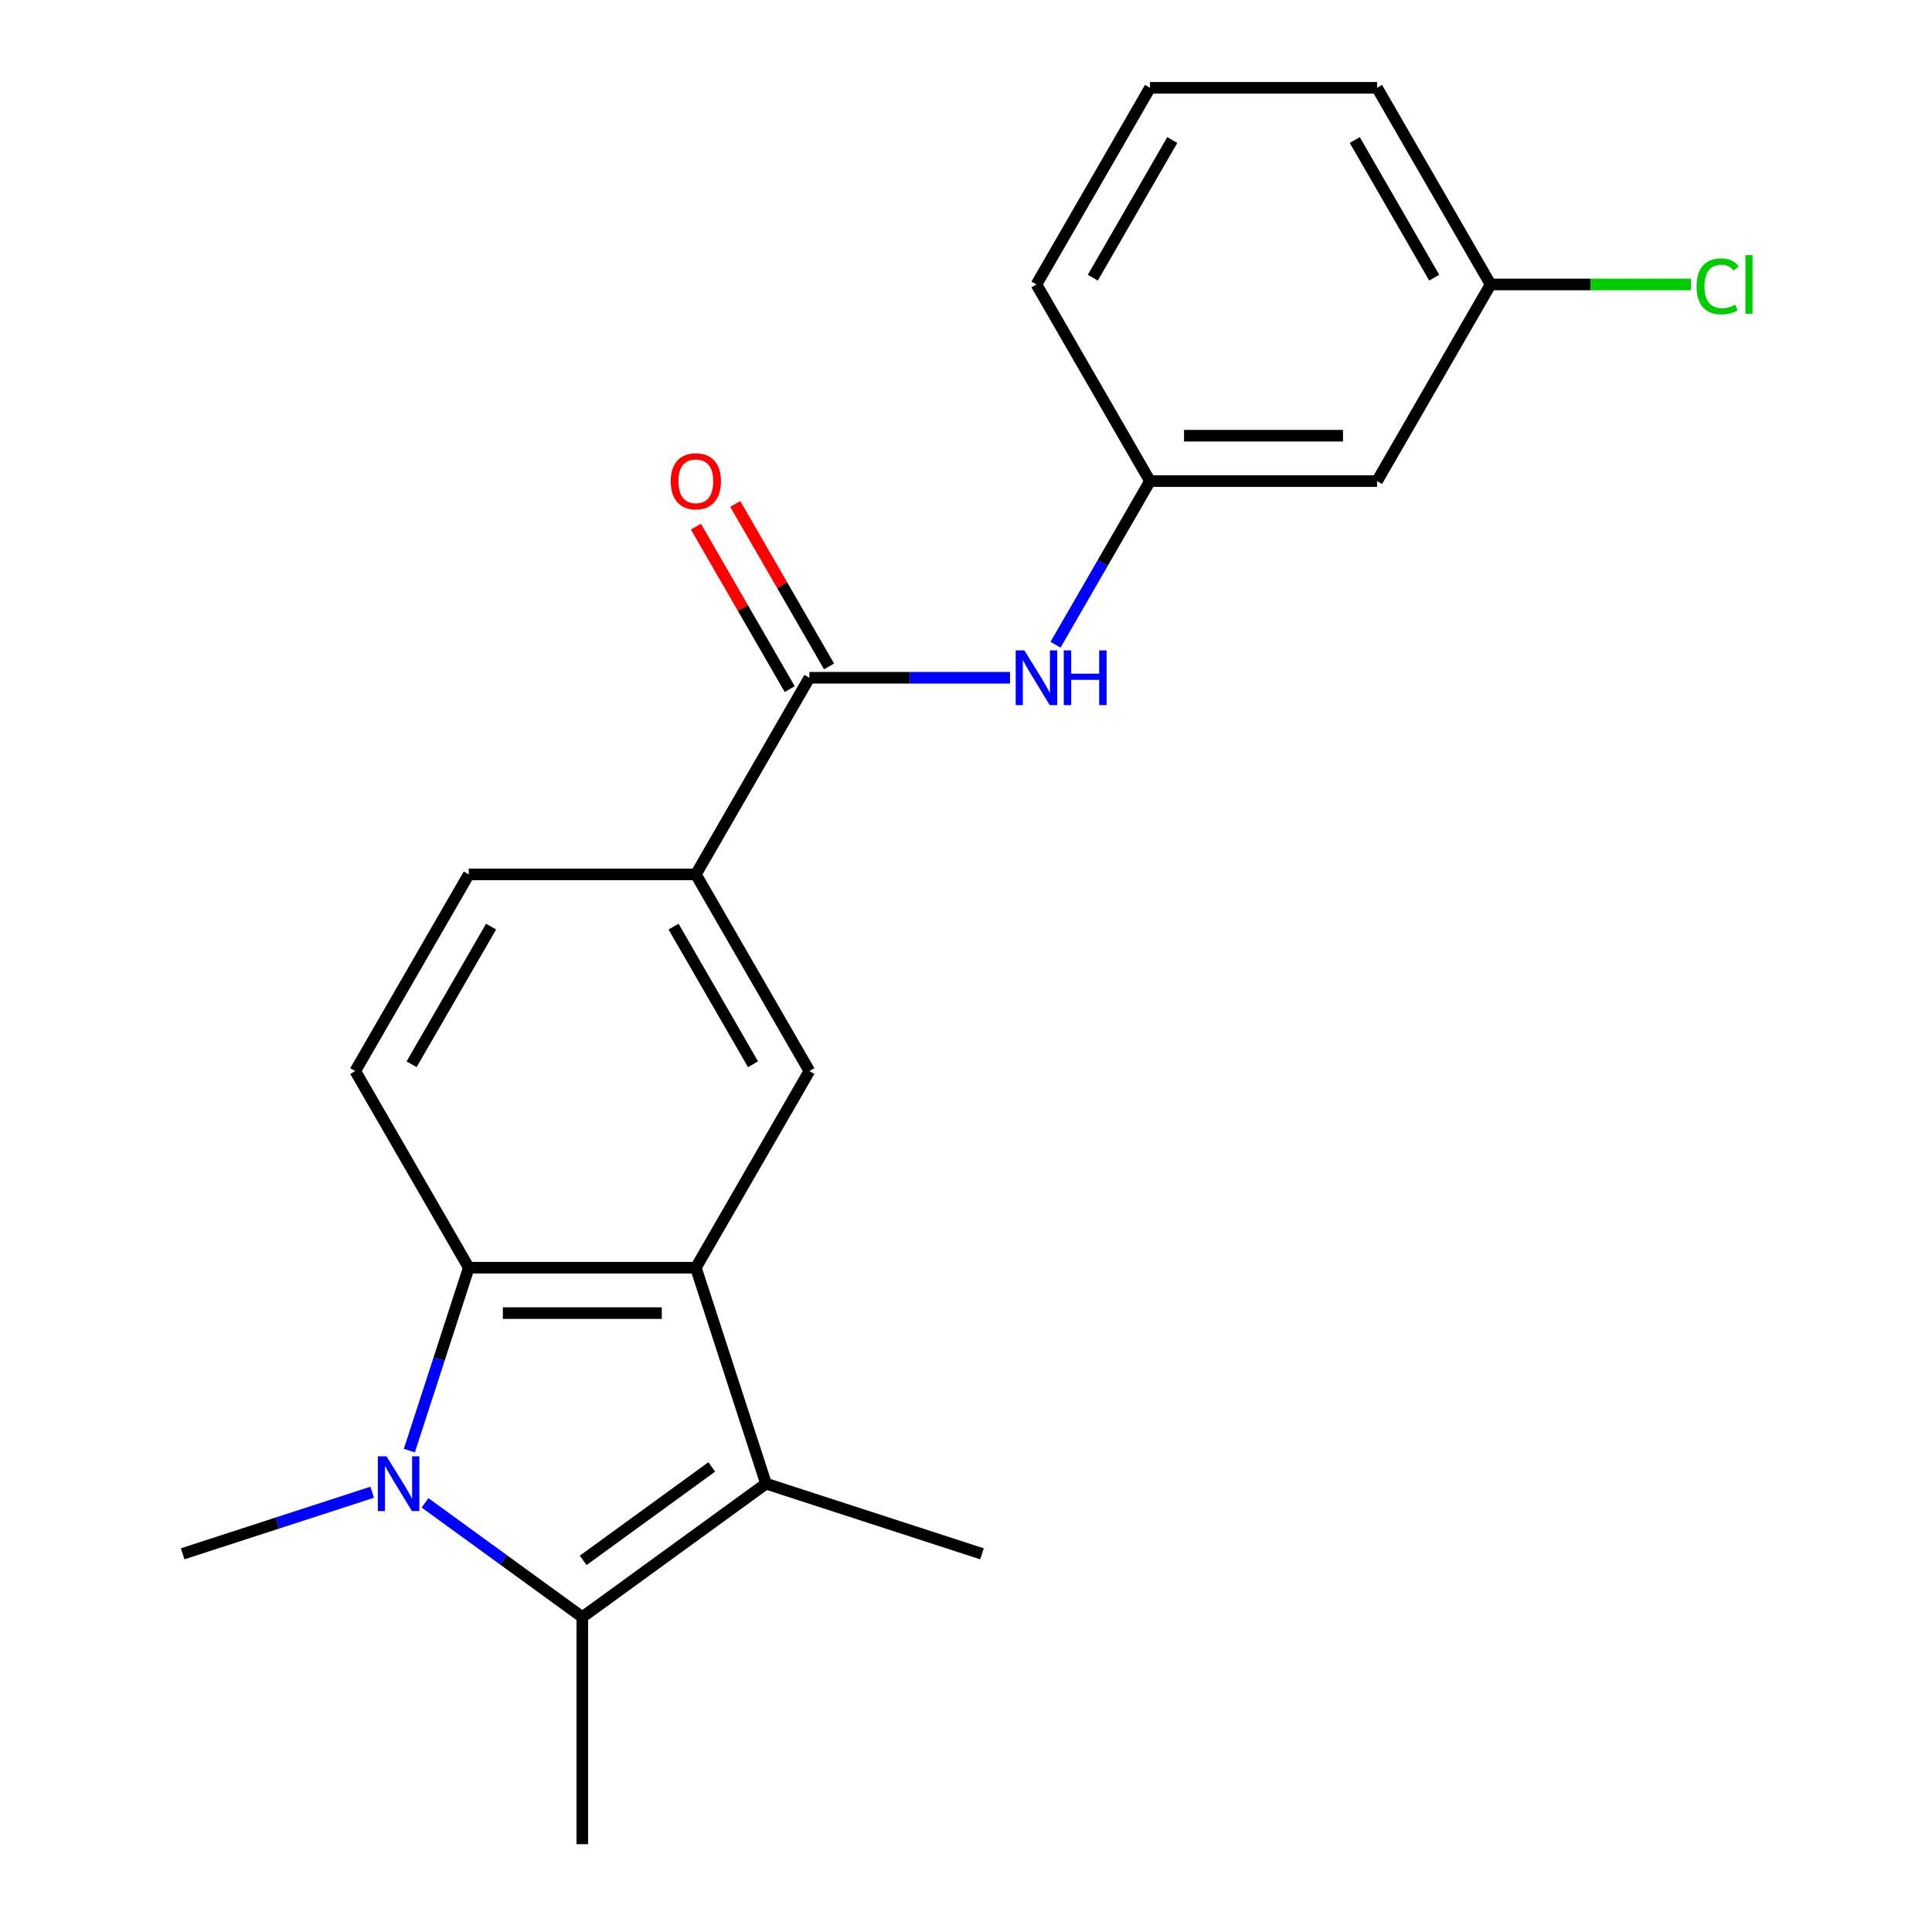 <?xml version='1.0' encoding='iso-8859-1'?>
<svg version='1.1' baseProfile='full'
              xmlns='http://www.w3.org/2000/svg'
                      xmlns:rdkit='http://www.rdkit.org/xml'
                      xmlns:xlink='http://www.w3.org/1999/xlink'
                  xml:space='preserve'
width='1000px' height='1000px' viewBox='0 0 1000 1000'>
<!-- END OF HEADER -->
<rect style='opacity:1.0;fill:#FFFFFF;stroke:none' width='1000' height='1000' x='0' y='0'> </rect>
<path class='bond-1' d='M 220.001,777.871 L 260.704,807.444' style='fill:none;fill-rule:evenodd;stroke:#0000FF;stroke-width:6px;stroke-linecap:butt;stroke-linejoin:miter;stroke-opacity:1' />
<path class='bond-1' d='M 260.704,807.444 L 301.406,837.016' style='fill:none;fill-rule:evenodd;stroke:#000000;stroke-width:6px;stroke-linecap:butt;stroke-linejoin:miter;stroke-opacity:1' />
<path class='bond-3' d='M 211.878,750.835 L 227.26,703.496' style='fill:none;fill-rule:evenodd;stroke:#0000FF;stroke-width:6px;stroke-linecap:butt;stroke-linejoin:miter;stroke-opacity:1' />
<path class='bond-3' d='M 227.26,703.496 L 242.642,656.156' style='fill:none;fill-rule:evenodd;stroke:#000000;stroke-width:6px;stroke-linecap:butt;stroke-linejoin:miter;stroke-opacity:1' />
<path class='bond-13' d='M 192.645,772.378 L 143.595,788.315' style='fill:none;fill-rule:evenodd;stroke:#0000FF;stroke-width:6px;stroke-linecap:butt;stroke-linejoin:miter;stroke-opacity:1' />
<path class='bond-13' d='M 143.595,788.315 L 94.546,804.252' style='fill:none;fill-rule:evenodd;stroke:#000000;stroke-width:6px;stroke-linecap:butt;stroke-linejoin:miter;stroke-opacity:1' />
<path class='bond-0' d='M 360.171,656.156 L 242.642,656.156' style='fill:none;fill-rule:evenodd;stroke:#000000;stroke-width:6px;stroke-linecap:butt;stroke-linejoin:miter;stroke-opacity:1' />
<path class='bond-0' d='M 342.542,679.662 L 260.271,679.662' style='fill:none;fill-rule:evenodd;stroke:#000000;stroke-width:6px;stroke-linecap:butt;stroke-linejoin:miter;stroke-opacity:1' />
<path class='bond-5' d='M 360.171,656.156 L 418.936,554.373' style='fill:none;fill-rule:evenodd;stroke:#000000;stroke-width:6px;stroke-linecap:butt;stroke-linejoin:miter;stroke-opacity:1' />
<path class='bond-21' d='M 360.171,656.156 L 396.49,767.934' style='fill:none;fill-rule:evenodd;stroke:#000000;stroke-width:6px;stroke-linecap:butt;stroke-linejoin:miter;stroke-opacity:1' />
<path class='bond-2' d='M 301.406,837.016 L 396.49,767.934' style='fill:none;fill-rule:evenodd;stroke:#000000;stroke-width:6px;stroke-linecap:butt;stroke-linejoin:miter;stroke-opacity:1' />
<path class='bond-2' d='M 301.852,807.637 L 368.411,759.279' style='fill:none;fill-rule:evenodd;stroke:#000000;stroke-width:6px;stroke-linecap:butt;stroke-linejoin:miter;stroke-opacity:1' />
<path class='bond-15' d='M 301.406,837.016 L 301.406,954.545' style='fill:none;fill-rule:evenodd;stroke:#000000;stroke-width:6px;stroke-linecap:butt;stroke-linejoin:miter;stroke-opacity:1' />
<path class='bond-16' d='M 396.49,767.934 L 508.267,804.252' style='fill:none;fill-rule:evenodd;stroke:#000000;stroke-width:6px;stroke-linecap:butt;stroke-linejoin:miter;stroke-opacity:1' />
<path class='bond-8' d='M 242.642,656.156 L 183.877,554.373' style='fill:none;fill-rule:evenodd;stroke:#000000;stroke-width:6px;stroke-linecap:butt;stroke-linejoin:miter;stroke-opacity:1' />
<path class='bond-4' d='M 418.936,350.805 L 360.171,452.589' style='fill:none;fill-rule:evenodd;stroke:#000000;stroke-width:6px;stroke-linecap:butt;stroke-linejoin:miter;stroke-opacity:1' />
<path class='bond-7' d='M 418.936,350.805 L 470.862,350.805' style='fill:none;fill-rule:evenodd;stroke:#000000;stroke-width:6px;stroke-linecap:butt;stroke-linejoin:miter;stroke-opacity:1' />
<path class='bond-7' d='M 470.862,350.805 L 522.787,350.805' style='fill:none;fill-rule:evenodd;stroke:#0000FF;stroke-width:6px;stroke-linecap:butt;stroke-linejoin:miter;stroke-opacity:1' />
<path class='bond-10' d='M 429.114,344.929 L 404.841,302.886' style='fill:none;fill-rule:evenodd;stroke:#000000;stroke-width:6px;stroke-linecap:butt;stroke-linejoin:miter;stroke-opacity:1' />
<path class='bond-10' d='M 404.841,302.886 L 380.568,260.844' style='fill:none;fill-rule:evenodd;stroke:#FF0000;stroke-width:6px;stroke-linecap:butt;stroke-linejoin:miter;stroke-opacity:1' />
<path class='bond-10' d='M 408.758,356.682 L 384.484,314.639' style='fill:none;fill-rule:evenodd;stroke:#000000;stroke-width:6px;stroke-linecap:butt;stroke-linejoin:miter;stroke-opacity:1' />
<path class='bond-10' d='M 384.484,314.639 L 360.211,272.597' style='fill:none;fill-rule:evenodd;stroke:#FF0000;stroke-width:6px;stroke-linecap:butt;stroke-linejoin:miter;stroke-opacity:1' />
<path class='bond-22' d='M 418.936,554.373 L 360.171,452.589' style='fill:none;fill-rule:evenodd;stroke:#000000;stroke-width:6px;stroke-linecap:butt;stroke-linejoin:miter;stroke-opacity:1' />
<path class='bond-22' d='M 389.765,550.858 L 348.629,479.61' style='fill:none;fill-rule:evenodd;stroke:#000000;stroke-width:6px;stroke-linecap:butt;stroke-linejoin:miter;stroke-opacity:1' />
<path class='bond-6' d='M 360.171,452.589 L 242.642,452.589' style='fill:none;fill-rule:evenodd;stroke:#000000;stroke-width:6px;stroke-linecap:butt;stroke-linejoin:miter;stroke-opacity:1' />
<path class='bond-9' d='M 546.337,333.707 L 570.784,291.365' style='fill:none;fill-rule:evenodd;stroke:#0000FF;stroke-width:6px;stroke-linecap:butt;stroke-linejoin:miter;stroke-opacity:1' />
<path class='bond-9' d='M 570.784,291.365 L 595.23,249.022' style='fill:none;fill-rule:evenodd;stroke:#000000;stroke-width:6px;stroke-linecap:butt;stroke-linejoin:miter;stroke-opacity:1' />
<path class='bond-11' d='M 183.877,554.373 L 242.642,452.589' style='fill:none;fill-rule:evenodd;stroke:#000000;stroke-width:6px;stroke-linecap:butt;stroke-linejoin:miter;stroke-opacity:1' />
<path class='bond-11' d='M 213.048,550.858 L 254.184,479.61' style='fill:none;fill-rule:evenodd;stroke:#000000;stroke-width:6px;stroke-linecap:butt;stroke-linejoin:miter;stroke-opacity:1' />
<path class='bond-12' d='M 595.23,249.022 L 712.76,249.022' style='fill:none;fill-rule:evenodd;stroke:#000000;stroke-width:6px;stroke-linecap:butt;stroke-linejoin:miter;stroke-opacity:1' />
<path class='bond-12' d='M 612.86,225.516 L 695.131,225.516' style='fill:none;fill-rule:evenodd;stroke:#000000;stroke-width:6px;stroke-linecap:butt;stroke-linejoin:miter;stroke-opacity:1' />
<path class='bond-19' d='M 595.23,249.022 L 536.466,147.238' style='fill:none;fill-rule:evenodd;stroke:#000000;stroke-width:6px;stroke-linecap:butt;stroke-linejoin:miter;stroke-opacity:1' />
<path class='bond-14' d='M 712.76,249.022 L 771.525,147.238' style='fill:none;fill-rule:evenodd;stroke:#000000;stroke-width:6px;stroke-linecap:butt;stroke-linejoin:miter;stroke-opacity:1' />
<path class='bond-17' d='M 771.525,147.238 L 823.36,147.238' style='fill:none;fill-rule:evenodd;stroke:#000000;stroke-width:6px;stroke-linecap:butt;stroke-linejoin:miter;stroke-opacity:1' />
<path class='bond-17' d='M 823.36,147.238 L 875.196,147.238' style='fill:none;fill-rule:evenodd;stroke:#00CC00;stroke-width:6px;stroke-linecap:butt;stroke-linejoin:miter;stroke-opacity:1' />
<path class='bond-23' d='M 771.525,147.238 L 712.76,45.455' style='fill:none;fill-rule:evenodd;stroke:#000000;stroke-width:6px;stroke-linecap:butt;stroke-linejoin:miter;stroke-opacity:1' />
<path class='bond-23' d='M 742.353,143.724 L 701.218,72.475' style='fill:none;fill-rule:evenodd;stroke:#000000;stroke-width:6px;stroke-linecap:butt;stroke-linejoin:miter;stroke-opacity:1' />
<path class='bond-18' d='M 595.23,45.455 L 536.466,147.238' style='fill:none;fill-rule:evenodd;stroke:#000000;stroke-width:6px;stroke-linecap:butt;stroke-linejoin:miter;stroke-opacity:1' />
<path class='bond-18' d='M 606.772,72.475 L 565.637,143.724' style='fill:none;fill-rule:evenodd;stroke:#000000;stroke-width:6px;stroke-linecap:butt;stroke-linejoin:miter;stroke-opacity:1' />
<path class='bond-20' d='M 595.23,45.455 L 712.76,45.455' style='fill:none;fill-rule:evenodd;stroke:#000000;stroke-width:6px;stroke-linecap:butt;stroke-linejoin:miter;stroke-opacity:1' />
<path  class='atom-0' d='M 200.063 753.774
L 209.343 768.774
Q 210.263 770.254, 211.743 772.934
Q 213.223 775.614, 213.303 775.774
L 213.303 753.774
L 217.063 753.774
L 217.063 782.094
L 213.183 782.094
L 203.223 765.694
Q 202.063 763.774, 200.823 761.574
Q 199.623 759.374, 199.263 758.694
L 199.263 782.094
L 195.583 782.094
L 195.583 753.774
L 200.063 753.774
' fill='#0000FF'/>
<path  class='atom-8' d='M 530.206 336.645
L 539.486 351.645
Q 540.406 353.125, 541.886 355.805
Q 543.366 358.485, 543.446 358.645
L 543.446 336.645
L 547.206 336.645
L 547.206 364.965
L 543.326 364.965
L 533.366 348.565
Q 532.206 346.645, 530.966 344.445
Q 529.766 342.245, 529.406 341.565
L 529.406 364.965
L 525.726 364.965
L 525.726 336.645
L 530.206 336.645
' fill='#0000FF'/>
<path  class='atom-8' d='M 550.606 336.645
L 554.446 336.645
L 554.446 348.685
L 568.926 348.685
L 568.926 336.645
L 572.766 336.645
L 572.766 364.965
L 568.926 364.965
L 568.926 351.885
L 554.446 351.885
L 554.446 364.965
L 550.606 364.965
L 550.606 336.645
' fill='#0000FF'/>
<path  class='atom-11' d='M 347.171 249.102
Q 347.171 242.302, 350.531 238.502
Q 353.891 234.702, 360.171 234.702
Q 366.451 234.702, 369.811 238.502
Q 373.171 242.302, 373.171 249.102
Q 373.171 255.982, 369.771 259.902
Q 366.371 263.782, 360.171 263.782
Q 353.931 263.782, 350.531 259.902
Q 347.171 256.022, 347.171 249.102
M 360.171 260.582
Q 364.491 260.582, 366.811 257.702
Q 369.171 254.782, 369.171 249.102
Q 369.171 243.542, 366.811 240.742
Q 364.491 237.902, 360.171 237.902
Q 355.851 237.902, 353.491 240.702
Q 351.171 243.502, 351.171 249.102
Q 351.171 254.822, 353.491 257.702
Q 355.851 260.582, 360.171 260.582
' fill='#FF0000'/>
<path  class='atom-18' d='M 878.134 148.218
Q 878.134 141.178, 881.414 137.498
Q 884.734 133.778, 891.014 133.778
Q 896.854 133.778, 899.974 137.898
L 897.334 140.058
Q 895.054 137.058, 891.014 137.058
Q 886.734 137.058, 884.454 139.938
Q 882.214 142.778, 882.214 148.218
Q 882.214 153.818, 884.534 156.698
Q 886.894 159.578, 891.454 159.578
Q 894.574 159.578, 898.214 157.698
L 899.334 160.698
Q 897.854 161.658, 895.614 162.218
Q 893.374 162.778, 890.894 162.778
Q 884.734 162.778, 881.414 159.018
Q 878.134 155.258, 878.134 148.218
' fill='#00CC00'/>
<path  class='atom-18' d='M 903.414 132.058
L 907.094 132.058
L 907.094 162.418
L 903.414 162.418
L 903.414 132.058
' fill='#00CC00'/>
</svg>
